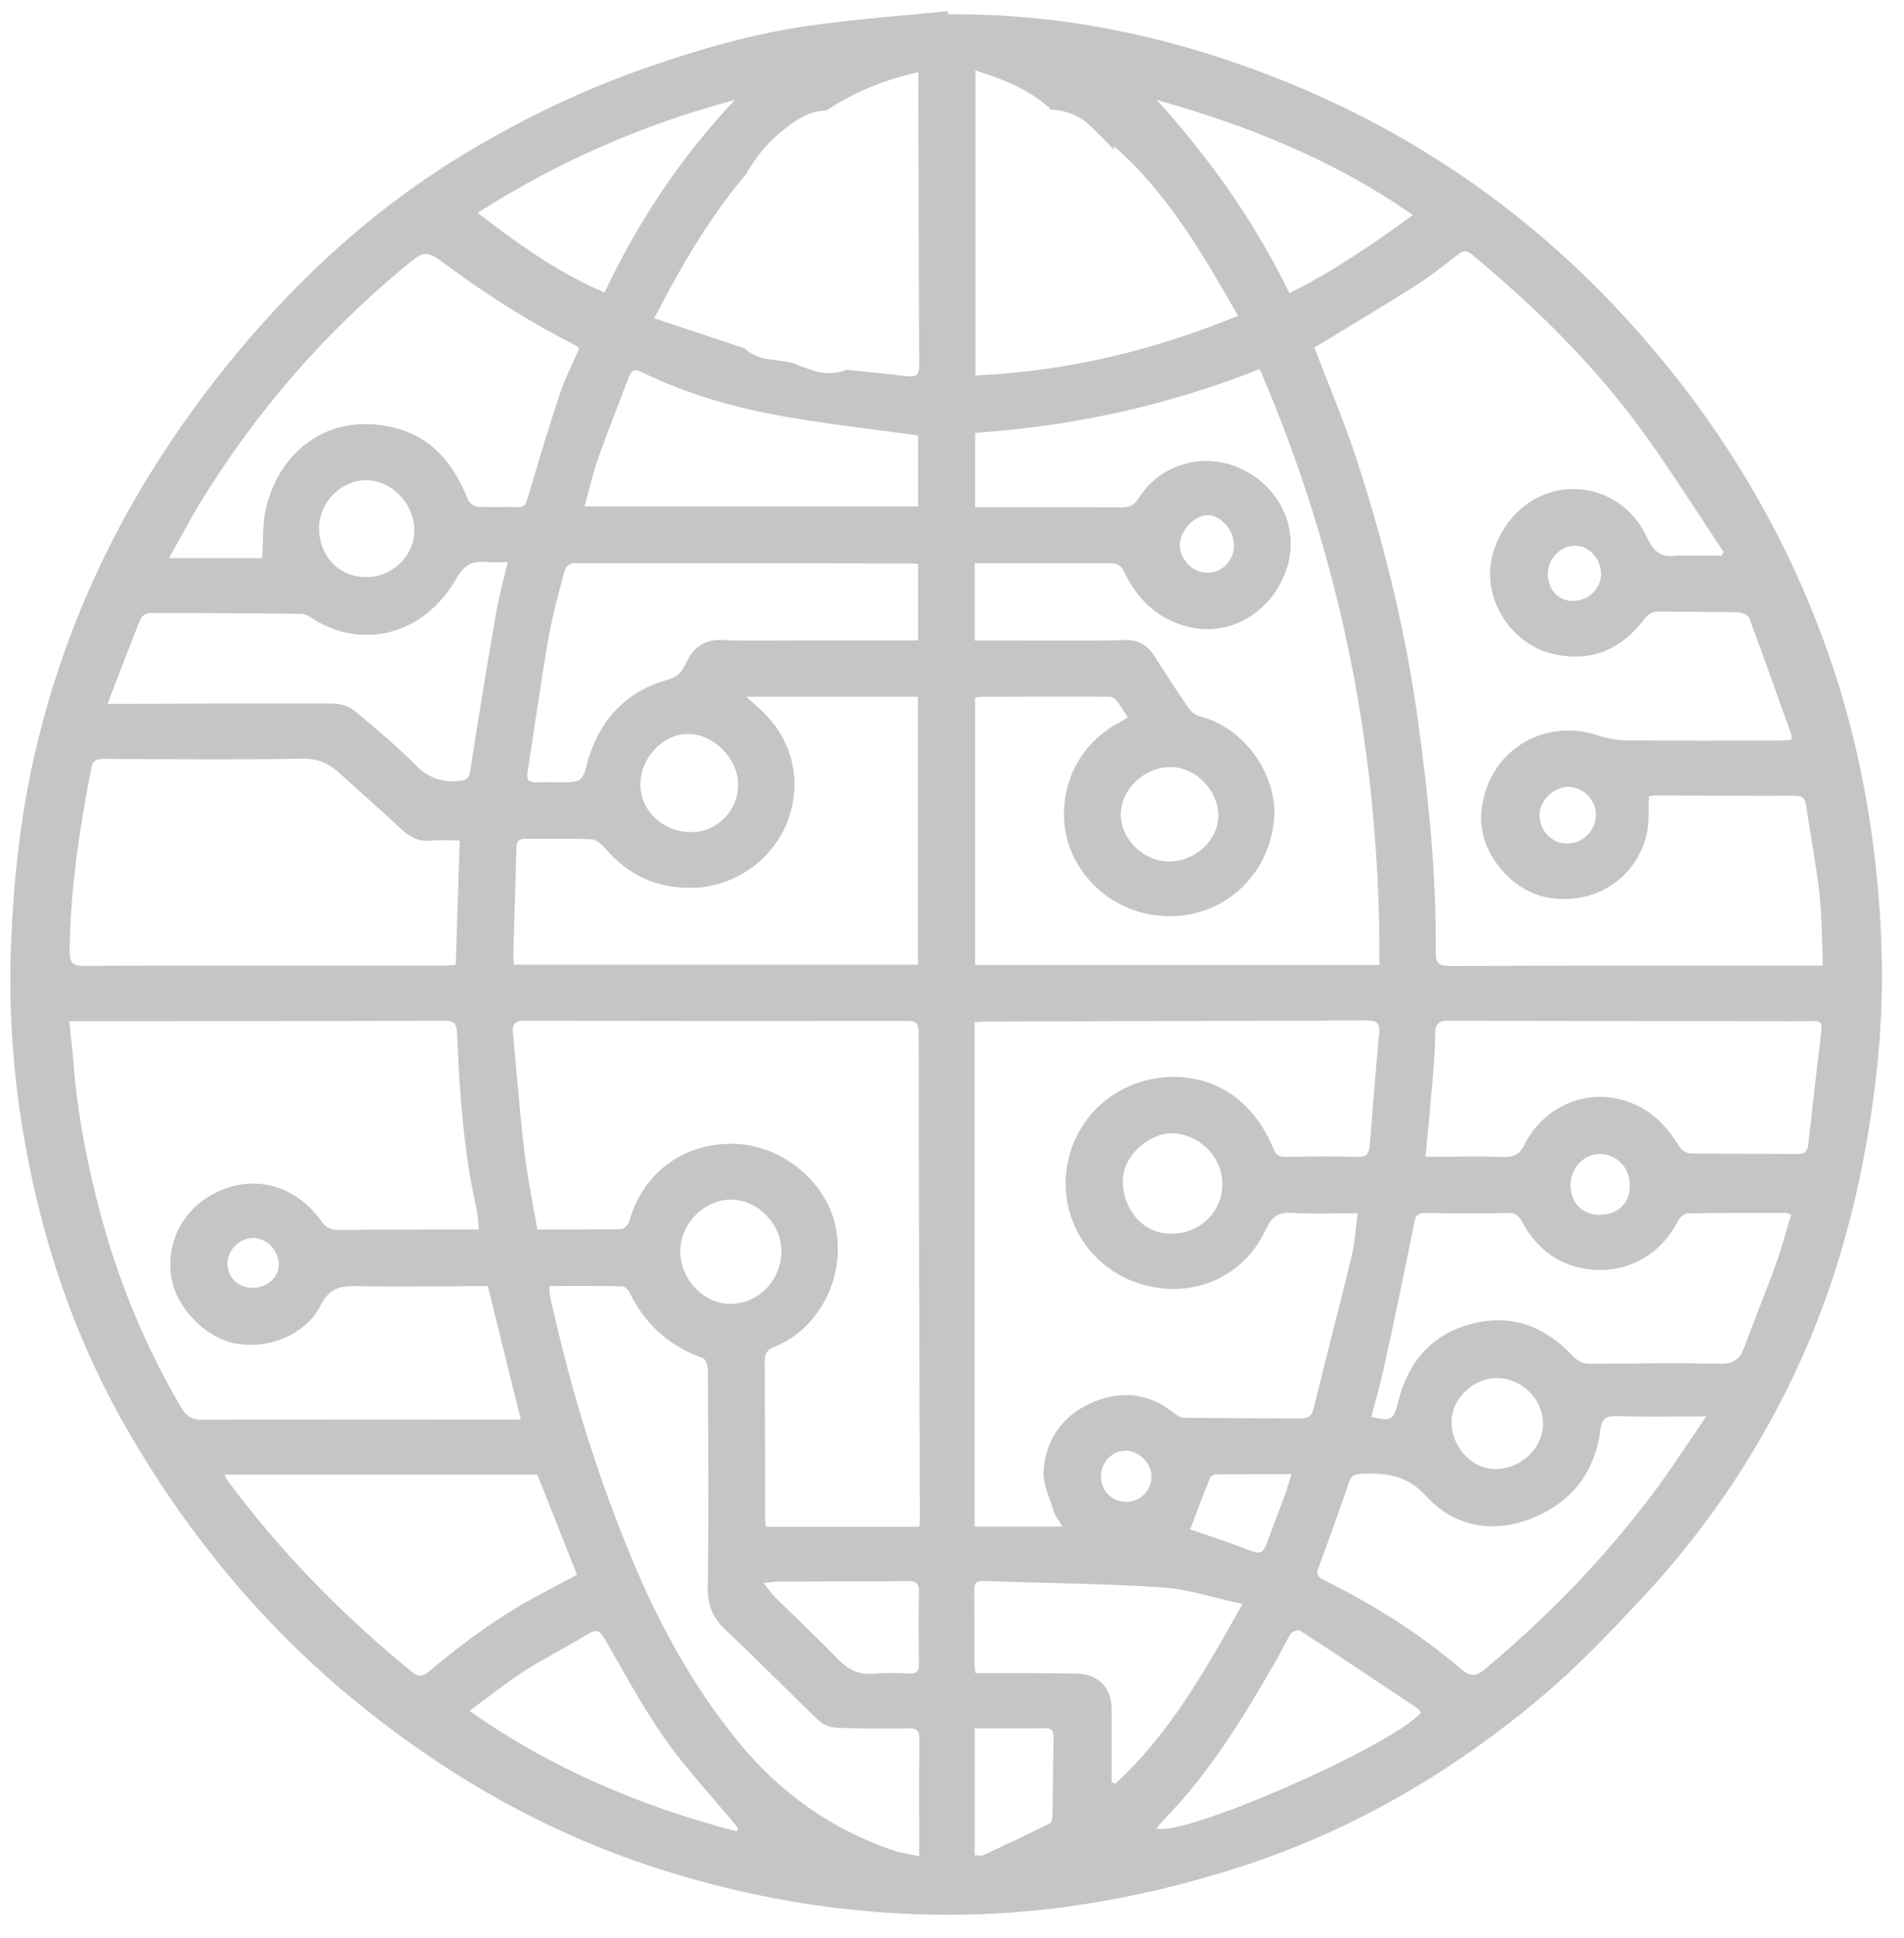 <svg width="57" height="58" viewBox="0 0 57 58" fill="none" xmlns="http://www.w3.org/2000/svg">
<g clip-path="url(#clip0_162_442)">
<path d="M56.135 25.765C55.891 23.627 55.432 21.534 54.711 19.495C53.405 15.806 51.405 12.54 48.787 9.649C45.869 6.427 42.387 3.999 38.345 2.387C35.148 1.112 31.839 0.399 28.385 0.428C28.381 0.396 28.378 0.364 28.374 0.332C26.951 0.479 25.52 0.578 24.107 0.787C22.515 1.022 20.968 1.466 19.445 1.992C17.545 2.648 15.74 3.507 14.017 4.537C11.136 6.26 8.721 8.505 6.637 11.131C3.91 14.566 1.983 18.375 1.017 22.67C0.607 24.489 0.411 26.328 0.333 28.178C0.215 30.938 0.526 33.659 1.209 36.341C1.791 38.627 2.658 40.8 3.837 42.837C5.677 46.016 8 48.799 10.87 51.102C13.441 53.168 16.266 54.78 19.41 55.831C21.974 56.687 24.602 57.176 27.293 57.286C30.663 57.426 33.946 56.905 37.156 55.865C40.53 54.773 43.523 53.01 46.213 50.733C47.244 49.859 48.185 48.87 49.112 47.881C51.135 45.723 52.76 43.292 53.966 40.585C55.18 37.86 55.855 35.001 56.184 32.042C56.418 29.945 56.373 27.852 56.135 25.765ZM23.891 3.575C24.183 3.393 24.47 3.311 24.741 3.307C25.56 2.758 26.463 2.391 27.493 2.159C27.493 2.347 27.493 2.477 27.493 2.607C27.499 5.379 27.502 8.151 27.518 10.924C27.519 11.207 27.44 11.294 27.16 11.261C26.559 11.19 25.959 11.127 25.357 11.067C25.04 11.182 24.693 11.206 24.366 11.096C24.136 11.019 23.907 10.94 23.683 10.85C23.45 10.805 23.151 10.77 22.942 10.741C22.69 10.704 22.471 10.588 22.29 10.425C21.36 10.117 20.488 9.826 19.583 9.525C20.393 7.974 21.223 6.527 22.333 5.216C22.701 4.561 23.219 3.995 23.891 3.575ZM20.731 26.572C22.027 26.545 23.186 25.7 23.607 24.497C24.033 23.277 23.68 22.018 22.672 21.151C22.581 21.074 22.495 20.992 22.344 20.852H27.479V28.872H15.386C15.379 28.77 15.365 28.666 15.367 28.561C15.397 27.502 15.435 26.442 15.458 25.383C15.462 25.161 15.549 25.1 15.756 25.102C16.408 25.112 17.06 25.09 17.71 25.12C17.85 25.126 18.012 25.267 18.115 25.387C18.801 26.199 19.673 26.595 20.731 26.572ZM19.172 23.488C19.167 22.684 19.847 21.963 20.604 21.967C21.376 21.973 22.103 22.714 22.096 23.492C22.09 24.276 21.466 24.904 20.692 24.905C19.855 24.906 19.177 24.274 19.172 23.488ZM24.439 19.165C23.489 19.165 22.538 19.189 21.59 19.156C21.028 19.136 20.721 19.435 20.523 19.878C20.406 20.138 20.248 20.27 19.986 20.343C18.801 20.677 18.036 21.453 17.646 22.61C17.632 22.653 17.614 22.692 17.604 22.736C17.435 23.412 17.435 23.412 16.729 23.412C16.497 23.412 16.265 23.406 16.033 23.411C15.834 23.415 15.756 23.342 15.789 23.131C16.002 21.782 16.189 20.427 16.423 19.08C16.541 18.398 16.732 17.728 16.909 17.057C16.932 16.973 17.076 16.86 17.164 16.858C20.521 16.853 23.878 16.858 27.235 16.864C27.311 16.864 27.385 16.874 27.486 16.881V19.166C26.447 19.165 25.442 19.166 24.439 19.165ZM17.499 15.158C17.641 14.65 17.751 14.158 17.917 13.688C18.202 12.879 18.524 12.084 18.827 11.28C18.907 11.07 19.009 11.039 19.224 11.144C20.617 11.826 22.103 12.231 23.623 12.491C24.89 12.707 26.17 12.851 27.487 13.034V15.158H17.499ZM22.002 2.991C20.386 4.696 19.107 6.624 18.097 8.756C16.682 8.149 15.501 7.294 14.3 6.369C16.704 4.835 19.258 3.72 22.002 2.991ZM6.033 14.981C7.662 12.341 9.666 10.022 12.05 8.035C12.735 7.464 12.733 7.465 13.439 7.984C14.637 8.866 15.891 9.662 17.223 10.331C17.26 10.35 17.292 10.383 17.344 10.423C17.146 10.879 16.916 11.319 16.762 11.784C16.415 12.829 16.099 13.884 15.786 14.94C15.737 15.105 15.692 15.183 15.509 15.178C15.101 15.166 14.691 15.19 14.284 15.163C14.184 15.156 14.042 15.038 14.002 14.939C13.581 13.879 12.927 13.066 11.762 12.791C9.781 12.326 8.334 13.562 7.955 15.246C7.853 15.7 7.882 16.182 7.847 16.705H5.058C5.398 16.104 5.695 15.53 6.033 14.981ZM12.403 15.873C12.403 16.645 11.747 17.277 10.951 17.272C10.141 17.267 9.549 16.641 9.552 15.797C9.555 15.038 10.212 14.372 10.957 14.372C11.729 14.372 12.403 15.072 12.403 15.873ZM4.21 18.515C4.243 18.432 4.396 18.347 4.492 18.347C5.994 18.346 7.496 18.356 8.998 18.37C9.092 18.371 9.198 18.407 9.276 18.46C10.691 19.434 12.638 19.123 13.676 17.291C13.901 16.894 14.165 16.782 14.573 16.821C14.768 16.84 14.966 16.824 15.199 16.824C15.079 17.346 14.939 17.839 14.852 18.343C14.58 19.917 14.32 21.493 14.076 23.072C14.038 23.318 13.945 23.354 13.722 23.375C13.201 23.424 12.808 23.265 12.431 22.887C11.857 22.311 11.23 21.783 10.602 21.265C10.441 21.134 10.187 21.058 9.975 21.057C7.877 21.047 5.778 21.059 3.68 21.066C3.563 21.066 3.446 21.066 3.22 21.066C3.571 20.153 3.881 19.331 4.21 18.515ZM2.737 22.969C2.788 22.708 2.963 22.714 3.157 22.714C5.122 22.718 7.088 22.745 9.052 22.706C9.537 22.695 9.858 22.859 10.182 23.156C10.782 23.709 11.404 24.238 11.995 24.8C12.262 25.053 12.532 25.196 12.906 25.161C13.178 25.136 13.453 25.155 13.762 25.155C13.722 26.423 13.683 27.642 13.644 28.88C13.531 28.887 13.435 28.898 13.338 28.899C9.728 28.9 6.117 28.895 2.508 28.908C2.166 28.909 2.085 28.813 2.086 28.481C2.097 26.619 2.387 24.792 2.737 22.969ZM5.428 42.134C4.378 40.347 3.586 38.451 3.043 36.457C2.621 34.905 2.31 33.328 2.19 31.718C2.162 31.349 2.114 30.979 2.072 30.564C2.969 30.564 3.796 30.564 4.624 30.564C7.516 30.561 10.41 30.561 13.302 30.549C13.588 30.548 13.672 30.629 13.684 30.922C13.753 32.697 13.879 34.468 14.271 36.209C14.311 36.387 14.311 36.574 14.334 36.798C14.173 36.798 14.055 36.798 13.936 36.798C12.677 36.801 11.418 36.797 10.159 36.814C9.911 36.817 9.763 36.746 9.616 36.542C8.777 35.38 7.464 35.137 6.353 35.752C5.433 36.261 4.971 37.233 5.127 38.226C5.272 39.134 6.141 40.036 7.037 40.209C8.013 40.396 9.146 39.962 9.593 39.077C9.862 38.544 10.194 38.481 10.697 38.492C11.912 38.519 13.126 38.495 14.341 38.492C14.438 38.492 14.536 38.492 14.604 38.492C14.933 39.82 15.253 41.115 15.591 42.485C15.291 42.485 15.018 42.485 14.746 42.485C11.841 42.485 8.938 42.481 6.034 42.492C5.738 42.489 5.574 42.381 5.428 42.134ZM8.348 37.835C8.359 38.211 8.008 38.537 7.585 38.544C7.138 38.549 6.813 38.247 6.809 37.823C6.807 37.42 7.158 37.06 7.562 37.053C7.969 37.043 8.335 37.409 8.348 37.835ZM12.336 50.043C10.259 48.345 8.392 46.447 6.795 44.288C6.771 44.256 6.759 44.215 6.719 44.134H16.085C16.472 45.108 16.868 46.108 17.275 47.131C16.941 47.309 16.576 47.504 16.212 47.696C14.996 48.336 13.893 49.141 12.846 50.022C12.662 50.179 12.532 50.204 12.336 50.043ZM22.06 54.814C19.226 54.073 16.554 52.966 14.056 51.206C14.624 50.79 15.125 50.381 15.664 50.035C16.302 49.627 16.979 49.282 17.628 48.891C17.885 48.736 17.979 48.844 18.104 49.057C18.687 50.054 19.229 51.081 19.893 52.024C20.537 52.938 21.31 53.762 22.026 54.626C22.054 54.659 22.075 54.697 22.1 54.733C22.087 54.76 22.074 54.786 22.06 54.814ZM27.518 55.558C27.257 55.499 26.998 55.468 26.757 55.387C24.871 54.747 23.32 53.637 22.064 52.086C20.727 50.434 19.723 48.596 18.913 46.645C18.029 44.516 17.316 42.331 16.771 40.092C16.669 39.675 16.568 39.257 16.474 38.838C16.452 38.735 16.456 38.626 16.445 38.489C17.195 38.489 17.911 38.484 18.627 38.497C18.7 38.499 18.802 38.593 18.839 38.669C19.302 39.632 20.034 40.287 21.041 40.648C21.123 40.677 21.191 40.87 21.191 40.988C21.201 43.163 21.219 45.34 21.188 47.516C21.18 48.052 21.343 48.425 21.724 48.783C22.672 49.675 23.582 50.608 24.523 51.507C24.651 51.629 24.872 51.703 25.054 51.711C25.771 51.737 26.489 51.737 27.206 51.728C27.454 51.724 27.524 51.798 27.522 52.049C27.51 53.193 27.518 54.34 27.518 55.558ZM27.51 49.801C27.512 50.017 27.441 50.095 27.225 50.086C26.872 50.072 26.517 50.058 26.167 50.091C25.736 50.132 25.413 49.989 25.113 49.683C24.49 49.044 23.841 48.433 23.206 47.806C23.1 47.701 23.016 47.572 22.858 47.376C23.078 47.356 23.204 47.335 23.332 47.335C24.611 47.33 25.89 47.334 27.168 47.321C27.422 47.318 27.518 47.383 27.511 47.653C27.495 48.368 27.501 49.085 27.51 49.801ZM20.366 37.452C20.361 36.642 21.064 35.914 21.86 35.903C22.668 35.893 23.391 36.62 23.393 37.445C23.394 38.313 22.714 39.02 21.869 39.025C21.069 39.03 20.372 38.3 20.366 37.452ZM27.524 45.695H22.934C22.925 45.627 22.906 45.554 22.906 45.482C22.902 43.914 22.904 42.346 22.895 40.778C22.894 40.555 22.941 40.402 23.17 40.315C24.485 39.812 25.368 38.226 24.997 36.642C24.674 35.264 23.288 34.221 21.888 34.232C20.415 34.244 19.254 35.109 18.838 36.551C18.81 36.648 18.684 36.785 18.601 36.786C17.775 36.803 16.948 36.797 16.085 36.797C15.949 35.997 15.786 35.219 15.694 34.434C15.556 33.275 15.472 32.108 15.357 30.945C15.328 30.654 15.402 30.545 15.727 30.547C19.536 30.561 23.346 30.561 27.156 30.556C27.424 30.556 27.502 30.611 27.502 30.902C27.505 35.772 27.523 40.642 27.538 45.511C27.54 45.564 27.531 45.617 27.524 45.695ZM42.296 6.438C41.085 7.316 39.908 8.124 38.602 8.774C37.554 6.63 36.212 4.731 34.624 2.987C37.33 3.756 39.911 4.765 42.296 6.438ZM29.2 2.109C30.026 2.366 30.776 2.665 31.399 3.213C31.419 3.23 31.435 3.254 31.448 3.282C31.888 3.291 32.33 3.459 32.643 3.771C32.877 4.003 33.124 4.237 33.354 4.487C33.354 4.45 33.354 4.414 33.354 4.377C34.97 5.796 36.007 7.611 37.063 9.45C34.525 10.496 31.936 11.115 29.2 11.237V2.109ZM29.179 16.858C29.333 16.858 29.482 16.858 29.632 16.858C30.825 16.86 32.018 16.864 33.21 16.858C33.426 16.857 33.553 16.899 33.661 17.125C34.065 17.973 34.709 18.572 35.648 18.775C36.879 19.042 38.09 18.294 38.514 17.037C38.907 15.872 38.356 14.62 37.199 14.052C36.085 13.505 34.746 13.863 34.089 14.909C33.95 15.129 33.804 15.19 33.559 15.188C32.222 15.176 30.886 15.182 29.55 15.18C29.441 15.18 29.331 15.18 29.192 15.18V12.955C32.123 12.757 34.961 12.138 37.713 11.047C40.167 16.742 41.328 22.67 41.296 28.882H29.191V20.879C29.278 20.87 29.352 20.854 29.427 20.854C30.686 20.85 31.944 20.847 33.203 20.851C33.275 20.851 33.37 20.896 33.414 20.952C33.536 21.107 33.637 21.278 33.765 21.474C33.674 21.527 33.594 21.578 33.512 21.621C32.323 22.248 31.728 23.484 31.874 24.729C32.02 25.975 33.005 27.032 34.239 27.329C36.129 27.785 37.909 26.542 38.133 24.61C38.294 23.231 37.261 21.767 35.911 21.438C35.782 21.407 35.646 21.289 35.568 21.173C35.225 20.674 34.896 20.163 34.57 19.651C34.361 19.323 34.109 19.15 33.682 19.158C32.312 19.188 30.943 19.168 29.574 19.168C29.453 19.168 29.334 19.168 29.179 19.168V16.858ZM35.32 16.285C35.327 15.875 35.778 15.412 36.162 15.418C36.554 15.424 36.946 15.877 36.943 16.324C36.94 16.783 36.582 17.149 36.141 17.143C35.694 17.14 35.314 16.739 35.32 16.285ZM35.048 22.957C35.792 22.959 36.474 23.655 36.472 24.41C36.471 25.151 35.775 25.792 34.98 25.784C34.224 25.776 33.553 25.112 33.553 24.373C33.555 23.622 34.257 22.956 35.048 22.957ZM29.179 30.593C29.358 30.585 29.508 30.572 29.659 30.572C33.413 30.562 37.167 30.557 40.921 30.541C41.202 30.54 41.316 30.601 41.288 30.907C41.183 32.038 41.1 33.171 41.004 34.302C40.987 34.505 40.924 34.632 40.66 34.624C39.932 34.603 39.203 34.614 38.474 34.625C38.296 34.628 38.207 34.58 38.135 34.405C37.872 33.777 37.504 33.219 36.944 32.808C35.294 31.596 32.651 32.339 32.023 34.555C31.521 36.331 32.623 38.132 34.453 38.507C35.9 38.804 37.278 38.138 37.896 36.794C38.07 36.418 38.266 36.274 38.682 36.3C39.317 36.339 39.957 36.31 40.645 36.31C40.58 36.779 40.559 37.206 40.46 37.615C40.092 39.134 39.693 40.645 39.324 42.164C39.264 42.408 39.135 42.456 38.927 42.454C37.779 42.448 36.63 42.446 35.482 42.433C35.373 42.432 35.246 42.375 35.16 42.305C34.422 41.7 33.596 41.606 32.742 41.959C31.845 42.328 31.312 43.048 31.24 44.005C31.21 44.414 31.431 44.844 31.557 45.261C31.597 45.393 31.697 45.506 31.808 45.691H29.177V30.593H29.179ZM36.594 35.417C36.605 36.264 35.931 36.923 35.056 36.924C34.248 36.925 33.649 36.26 33.614 35.401C33.58 34.559 34.451 33.922 35.054 33.92C35.874 33.919 36.584 34.602 36.594 35.417ZM38.658 44.121C38.59 44.346 38.543 44.533 38.478 44.712C38.296 45.208 38.101 45.699 37.924 46.197C37.839 46.434 37.739 46.529 37.465 46.422C36.851 46.182 36.224 45.979 35.629 45.771C35.828 45.253 36.019 44.742 36.223 44.237C36.244 44.184 36.336 44.126 36.395 44.126C37.131 44.118 37.869 44.121 38.658 44.121ZM34.473 44.18C34.478 44.614 34.13 44.96 33.698 44.947C33.266 44.933 32.959 44.616 32.959 44.178C32.959 43.763 33.305 43.411 33.707 43.418C34.101 43.426 34.468 43.791 34.473 44.18ZM31.509 54.338C31.508 54.419 31.481 54.546 31.427 54.573C30.77 54.9 30.104 55.215 29.439 55.525C29.376 55.554 29.289 55.529 29.179 55.529V51.727C29.55 51.727 29.91 51.727 30.27 51.727C30.601 51.727 30.933 51.732 31.264 51.723C31.457 51.718 31.544 51.779 31.54 51.987C31.523 52.771 31.523 53.555 31.509 54.338ZM33.389 53.386C33.353 53.368 33.316 53.351 33.28 53.332C33.28 52.606 33.282 51.879 33.28 51.153C33.278 50.517 32.877 50.099 32.236 50.088C31.353 50.075 30.47 50.079 29.587 50.077C29.466 50.077 29.347 50.077 29.204 50.077C29.192 49.968 29.176 49.883 29.176 49.8C29.172 49.072 29.175 48.343 29.166 47.615C29.163 47.417 29.197 47.311 29.435 47.319C31.219 47.382 33.007 47.392 34.789 47.509C35.576 47.56 36.349 47.824 37.195 48.006C36.081 50 35.014 51.894 33.389 53.386ZM34.618 54.723C34.693 54.635 34.76 54.548 34.836 54.469C36.238 53.038 37.261 51.34 38.248 49.617C38.385 49.378 38.495 49.123 38.646 48.894C38.69 48.828 38.869 48.768 38.923 48.804C40.094 49.566 41.256 50.343 42.419 51.118C42.469 51.153 42.501 51.217 42.541 51.264C41.59 52.3 35.41 55 34.618 54.723ZM49.464 44.726C48.006 46.664 46.325 48.393 44.464 49.949C44.204 50.167 44.029 50.205 43.747 49.961C42.496 48.885 41.101 48.02 39.627 47.286C39.428 47.187 39.402 47.108 39.475 46.912C39.79 46.065 40.092 45.213 40.389 44.359C40.448 44.191 40.526 44.125 40.715 44.114C41.475 44.07 42.109 44.136 42.708 44.79C43.526 45.684 44.663 45.902 45.816 45.458C47.007 45.001 47.737 44.105 47.906 42.822C47.952 42.469 48.058 42.372 48.408 42.384C49.266 42.412 50.124 42.393 51.078 42.393C50.516 43.214 50.019 43.992 49.464 44.726ZM43.454 42.531C43.47 41.843 44.127 41.231 44.835 41.244C45.562 41.257 46.19 41.883 46.194 42.596C46.198 43.341 45.531 43.976 44.753 43.969C44.052 43.964 43.437 43.284 43.454 42.531ZM53.169 37.825C52.862 38.675 52.52 39.511 52.203 40.357C52.08 40.687 51.889 40.82 51.514 40.813C50.223 40.791 48.93 40.807 47.638 40.819C47.4 40.821 47.245 40.752 47.073 40.571C46.229 39.675 45.196 39.298 43.986 39.64C42.819 39.97 42.143 40.803 41.858 41.953C41.724 42.494 41.666 42.555 41.055 42.404C41.189 41.886 41.339 41.37 41.451 40.848C41.759 39.427 42.058 38.004 42.342 36.578C42.383 36.368 42.451 36.304 42.656 36.306C43.495 36.316 44.334 36.319 45.173 36.308C45.392 36.305 45.481 36.414 45.572 36.579C45.974 37.312 46.559 37.809 47.402 37.965C48.583 38.182 49.688 37.621 50.232 36.544C50.284 36.44 50.424 36.317 50.525 36.316C51.507 36.297 52.491 36.304 53.473 36.304C53.504 36.304 53.533 36.325 53.619 36.358C53.469 36.846 53.343 37.344 53.169 37.825ZM47.016 35.483C47.009 34.974 47.4 34.547 47.879 34.541C48.387 34.534 48.788 34.937 48.795 35.461C48.803 36 48.438 36.359 47.883 36.359C47.374 36.359 47.023 36.004 47.016 35.483ZM54.531 30.796C54.396 31.945 54.264 33.093 54.137 34.242C54.113 34.454 54.031 34.542 53.803 34.539C52.744 34.527 51.683 34.539 50.623 34.522C50.504 34.521 50.335 34.423 50.274 34.319C49.817 33.55 49.197 33.01 48.294 32.86C47.231 32.683 46.149 33.244 45.64 34.253C45.494 34.543 45.326 34.641 45.008 34.628C44.357 34.602 43.705 34.62 43.054 34.62C42.936 34.62 42.818 34.62 42.673 34.62C42.732 34.016 42.791 33.46 42.836 32.902C42.889 32.254 42.961 31.604 42.965 30.955C42.968 30.594 43.103 30.547 43.412 30.548C46.791 30.561 50.168 30.561 53.547 30.565C53.802 30.565 54.055 30.566 54.309 30.56C54.475 30.558 54.552 30.616 54.531 30.796ZM54.564 28.903C54.404 28.903 54.286 28.903 54.166 28.903C50.577 28.903 46.988 28.898 43.398 28.911C43.051 28.912 42.98 28.81 42.982 28.484C42.999 26.195 42.772 23.924 42.463 21.657C42.098 18.975 41.46 16.359 40.627 13.79C40.254 12.64 39.776 11.526 39.349 10.403C40.343 9.797 41.346 9.203 42.331 8.579C42.797 8.285 43.229 7.939 43.666 7.603C43.82 7.485 43.925 7.498 44.068 7.619C45.864 9.11 47.536 10.732 48.939 12.598C49.89 13.861 50.722 15.213 51.606 16.526C51.584 16.56 51.56 16.595 51.538 16.629C51.158 16.629 50.778 16.629 50.399 16.629C50.333 16.629 50.265 16.62 50.2 16.629C49.756 16.697 49.515 16.544 49.312 16.099C48.844 15.07 47.843 14.535 46.826 14.653C45.816 14.769 44.975 15.536 44.683 16.603C44.332 17.892 45.236 19.323 46.564 19.589C47.683 19.814 48.554 19.417 49.223 18.534C49.353 18.363 49.478 18.298 49.687 18.302C50.471 18.318 51.255 18.307 52.039 18.326C52.154 18.328 52.336 18.413 52.37 18.503C52.803 19.666 53.217 20.837 53.633 22.006C53.644 22.034 53.629 22.071 53.624 22.145C53.501 22.153 53.376 22.166 53.25 22.166C51.738 22.168 50.224 22.173 48.711 22.16C48.432 22.157 48.14 22.109 47.875 22.02C46.162 21.446 44.501 22.523 44.344 24.323C44.245 25.45 45.199 26.663 46.337 26.863C47.695 27.1 48.933 26.347 49.287 25.02C49.383 24.658 49.34 24.259 49.364 23.835C49.405 23.828 49.486 23.807 49.568 23.807C50.96 23.811 52.35 23.823 53.742 23.817C53.957 23.815 54.036 23.892 54.066 24.086C54.198 24.955 54.358 25.822 54.463 26.694C54.535 27.295 54.533 27.906 54.563 28.512C54.568 28.63 54.564 28.748 54.564 28.903ZM47.929 17.194C47.924 17.631 47.545 17.986 47.085 17.985C46.642 17.984 46.333 17.642 46.337 17.158C46.34 16.719 46.724 16.332 47.157 16.334C47.579 16.334 47.935 16.729 47.929 17.194ZM47.777 24.398C47.776 24.848 47.391 25.238 46.939 25.248C46.468 25.259 46.089 24.876 46.089 24.388C46.089 23.965 46.519 23.545 46.947 23.55C47.404 23.557 47.778 23.939 47.777 24.398Z" fill="#C5C5C5"/>
</g>
<defs>
<clipPath id="clip0_162_442">
<rect width="56.03" height="56.978" fill="white" transform="translate(0.309 0.332)"/>
</clipPath>
</defs>
</svg>
